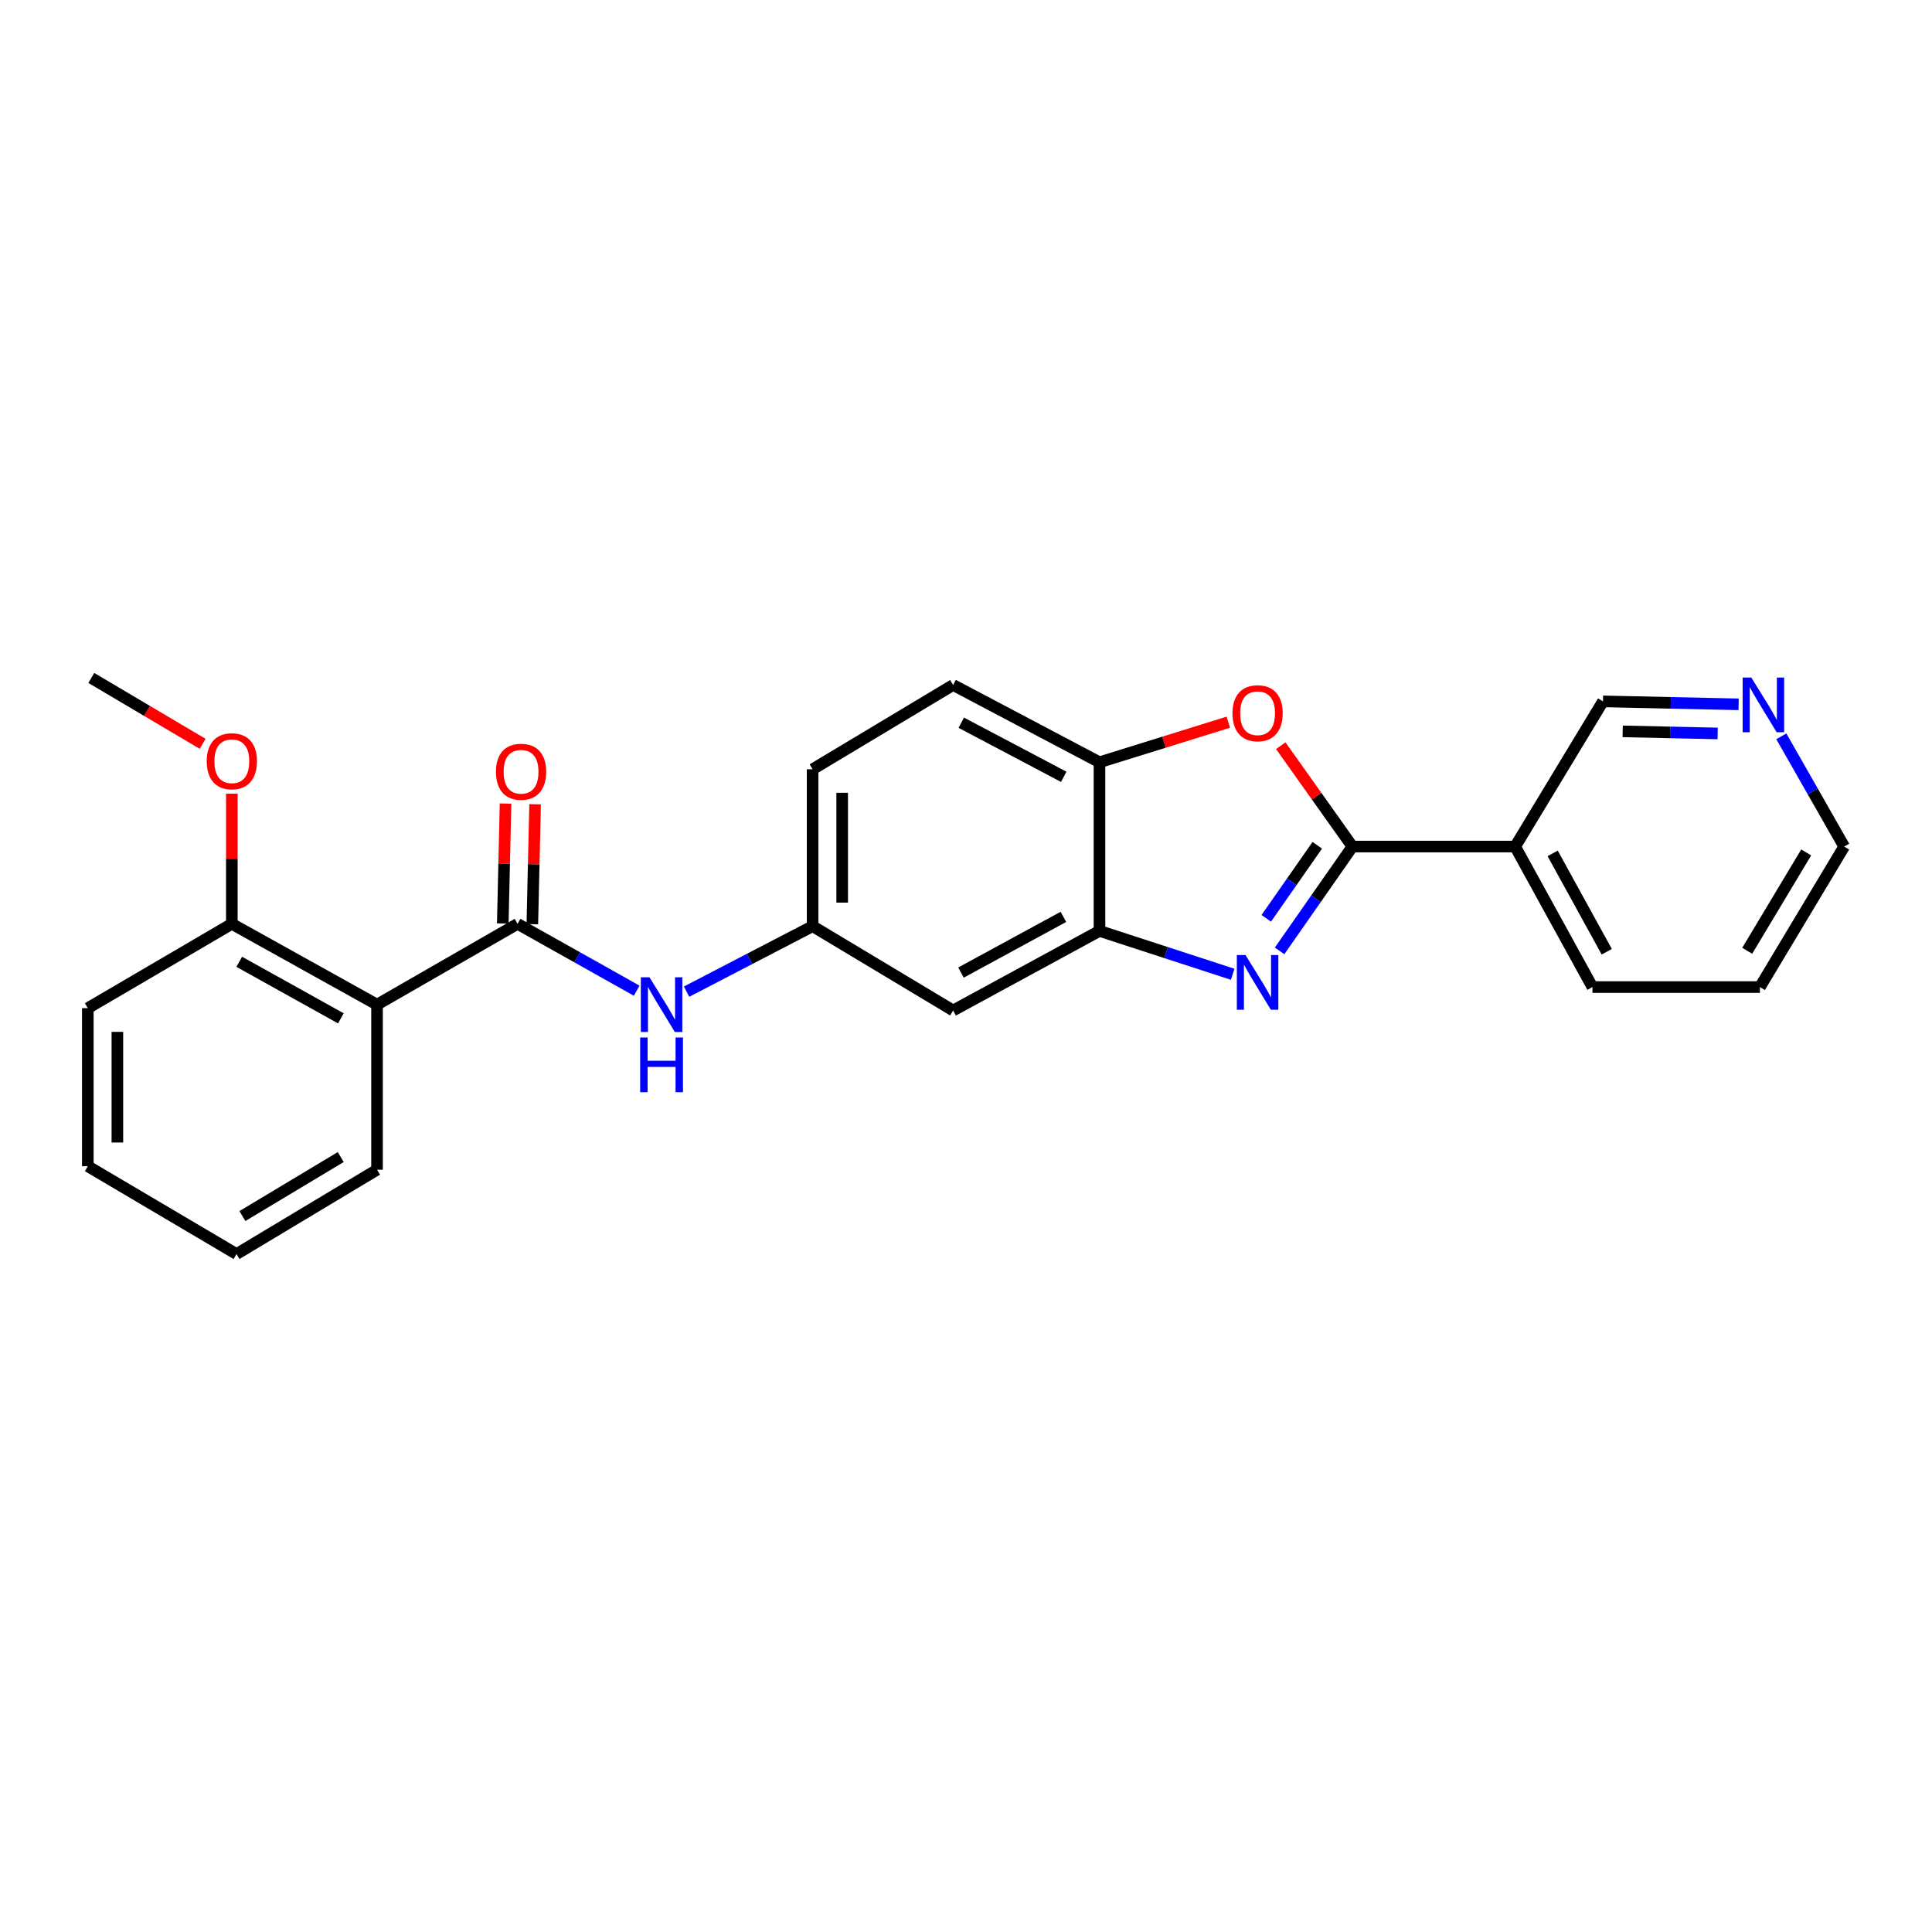 <?xml version='1.0' encoding='iso-8859-1'?>
<svg version='1.1' baseProfile='full'
              xmlns='http://www.w3.org/2000/svg'
                      xmlns:rdkit='http://www.rdkit.org/xml'
                      xmlns:xlink='http://www.w3.org/1999/xlink'
                  xml:space='preserve'
width='1000px' height='1000px' viewBox='0 0 1000 1000'>
<!-- END OF HEADER -->
<rect style='opacity:1.0;fill:#FFFFFF;stroke:none' width='1000' height='1000' x='0' y='0'> </rect>
<path class='bond-0' d='M 700.015,438.182 L 681.161,465.181' style='fill:none;fill-rule:evenodd;stroke:#000000;stroke-width:6px;stroke-linecap:butt;stroke-linejoin:miter;stroke-opacity:1' />
<path class='bond-0' d='M 681.161,465.181 L 662.308,492.18' style='fill:none;fill-rule:evenodd;stroke:#0000FF;stroke-width:6px;stroke-linecap:butt;stroke-linejoin:miter;stroke-opacity:1' />
<path class='bond-0' d='M 681.814,437.521 L 668.616,456.421' style='fill:none;fill-rule:evenodd;stroke:#000000;stroke-width:6px;stroke-linecap:butt;stroke-linejoin:miter;stroke-opacity:1' />
<path class='bond-0' d='M 668.616,456.421 L 655.419,475.32' style='fill:none;fill-rule:evenodd;stroke:#0000FF;stroke-width:6px;stroke-linecap:butt;stroke-linejoin:miter;stroke-opacity:1' />
<path class='bond-2' d='M 700.015,438.182 L 681.465,412.075' style='fill:none;fill-rule:evenodd;stroke:#000000;stroke-width:6px;stroke-linecap:butt;stroke-linejoin:miter;stroke-opacity:1' />
<path class='bond-2' d='M 681.465,412.075 L 662.916,385.967' style='fill:none;fill-rule:evenodd;stroke:#FF0000;stroke-width:6px;stroke-linecap:butt;stroke-linejoin:miter;stroke-opacity:1' />
<path class='bond-6' d='M 700.015,438.182 L 784.249,438.182' style='fill:none;fill-rule:evenodd;stroke:#000000;stroke-width:6px;stroke-linecap:butt;stroke-linejoin:miter;stroke-opacity:1' />
<path class='bond-3' d='M 638.031,504.285 L 603.563,493.06' style='fill:none;fill-rule:evenodd;stroke:#0000FF;stroke-width:6px;stroke-linecap:butt;stroke-linejoin:miter;stroke-opacity:1' />
<path class='bond-3' d='M 603.563,493.06 L 569.094,481.834' style='fill:none;fill-rule:evenodd;stroke:#000000;stroke-width:6px;stroke-linecap:butt;stroke-linejoin:miter;stroke-opacity:1' />
<path class='bond-1' d='M 267.886,478.178 L 298.719,495.478' style='fill:none;fill-rule:evenodd;stroke:#000000;stroke-width:6px;stroke-linecap:butt;stroke-linejoin:miter;stroke-opacity:1' />
<path class='bond-1' d='M 298.719,495.478 L 329.553,512.778' style='fill:none;fill-rule:evenodd;stroke:#0000FF;stroke-width:6px;stroke-linecap:butt;stroke-linejoin:miter;stroke-opacity:1' />
<path class='bond-4' d='M 267.886,478.178 L 195.153,520.002' style='fill:none;fill-rule:evenodd;stroke:#000000;stroke-width:6px;stroke-linecap:butt;stroke-linejoin:miter;stroke-opacity:1' />
<path class='bond-10' d='M 275.535,478.355 L 276.251,447.319' style='fill:none;fill-rule:evenodd;stroke:#000000;stroke-width:6px;stroke-linecap:butt;stroke-linejoin:miter;stroke-opacity:1' />
<path class='bond-10' d='M 276.251,447.319 L 276.968,416.283' style='fill:none;fill-rule:evenodd;stroke:#FF0000;stroke-width:6px;stroke-linecap:butt;stroke-linejoin:miter;stroke-opacity:1' />
<path class='bond-10' d='M 260.237,478.002 L 260.954,446.966' style='fill:none;fill-rule:evenodd;stroke:#000000;stroke-width:6px;stroke-linecap:butt;stroke-linejoin:miter;stroke-opacity:1' />
<path class='bond-10' d='M 260.954,446.966 L 261.67,415.93' style='fill:none;fill-rule:evenodd;stroke:#FF0000;stroke-width:6px;stroke-linecap:butt;stroke-linejoin:miter;stroke-opacity:1' />
<path class='bond-5' d='M 635.78,373.799 L 602.437,384.174' style='fill:none;fill-rule:evenodd;stroke:#FF0000;stroke-width:6px;stroke-linecap:butt;stroke-linejoin:miter;stroke-opacity:1' />
<path class='bond-5' d='M 602.437,384.174 L 569.094,394.548' style='fill:none;fill-rule:evenodd;stroke:#000000;stroke-width:6px;stroke-linecap:butt;stroke-linejoin:miter;stroke-opacity:1' />
<path class='bond-8' d='M 569.094,481.834 L 493.335,523.029' style='fill:none;fill-rule:evenodd;stroke:#000000;stroke-width:6px;stroke-linecap:butt;stroke-linejoin:miter;stroke-opacity:1' />
<path class='bond-8' d='M 550.421,474.57 L 497.39,503.407' style='fill:none;fill-rule:evenodd;stroke:#000000;stroke-width:6px;stroke-linecap:butt;stroke-linejoin:miter;stroke-opacity:1' />
<path class='bond-25' d='M 569.094,481.834 L 569.094,394.548' style='fill:none;fill-rule:evenodd;stroke:#000000;stroke-width:6px;stroke-linecap:butt;stroke-linejoin:miter;stroke-opacity:1' />
<path class='bond-11' d='M 195.153,520.002 L 119.998,478.178' style='fill:none;fill-rule:evenodd;stroke:#000000;stroke-width:6px;stroke-linecap:butt;stroke-linejoin:miter;stroke-opacity:1' />
<path class='bond-11' d='M 176.439,527.099 L 123.831,497.823' style='fill:none;fill-rule:evenodd;stroke:#000000;stroke-width:6px;stroke-linecap:butt;stroke-linejoin:miter;stroke-opacity:1' />
<path class='bond-16' d='M 195.153,520.002 L 195.153,605.452' style='fill:none;fill-rule:evenodd;stroke:#000000;stroke-width:6px;stroke-linecap:butt;stroke-linejoin:miter;stroke-opacity:1' />
<path class='bond-13' d='M 569.094,394.548 L 493.335,354.543' style='fill:none;fill-rule:evenodd;stroke:#000000;stroke-width:6px;stroke-linecap:butt;stroke-linejoin:miter;stroke-opacity:1' />
<path class='bond-13' d='M 550.586,402.078 L 497.554,374.075' style='fill:none;fill-rule:evenodd;stroke:#000000;stroke-width:6px;stroke-linecap:butt;stroke-linejoin:miter;stroke-opacity:1' />
<path class='bond-15' d='M 784.249,438.182 L 829.703,363.027' style='fill:none;fill-rule:evenodd;stroke:#000000;stroke-width:6px;stroke-linecap:butt;stroke-linejoin:miter;stroke-opacity:1' />
<path class='bond-18' d='M 784.249,438.182 L 824.245,510.907' style='fill:none;fill-rule:evenodd;stroke:#000000;stroke-width:6px;stroke-linecap:butt;stroke-linejoin:miter;stroke-opacity:1' />
<path class='bond-18' d='M 803.656,441.717 L 831.654,492.624' style='fill:none;fill-rule:evenodd;stroke:#000000;stroke-width:6px;stroke-linecap:butt;stroke-linejoin:miter;stroke-opacity:1' />
<path class='bond-7' d='M 355.372,513.278 L 387.992,496.332' style='fill:none;fill-rule:evenodd;stroke:#0000FF;stroke-width:6px;stroke-linecap:butt;stroke-linejoin:miter;stroke-opacity:1' />
<path class='bond-7' d='M 387.992,496.332 L 420.611,479.386' style='fill:none;fill-rule:evenodd;stroke:#000000;stroke-width:6px;stroke-linecap:butt;stroke-linejoin:miter;stroke-opacity:1' />
<path class='bond-9' d='M 493.335,523.029 L 420.611,479.386' style='fill:none;fill-rule:evenodd;stroke:#000000;stroke-width:6px;stroke-linecap:butt;stroke-linejoin:miter;stroke-opacity:1' />
<path class='bond-27' d='M 420.611,479.386 L 420.611,398.169' style='fill:none;fill-rule:evenodd;stroke:#000000;stroke-width:6px;stroke-linecap:butt;stroke-linejoin:miter;stroke-opacity:1' />
<path class='bond-27' d='M 435.913,467.203 L 435.913,410.352' style='fill:none;fill-rule:evenodd;stroke:#000000;stroke-width:6px;stroke-linecap:butt;stroke-linejoin:miter;stroke-opacity:1' />
<path class='bond-17' d='M 119.998,478.178 L 119.998,444.49' style='fill:none;fill-rule:evenodd;stroke:#000000;stroke-width:6px;stroke-linecap:butt;stroke-linejoin:miter;stroke-opacity:1' />
<path class='bond-17' d='M 119.998,444.49 L 119.998,410.802' style='fill:none;fill-rule:evenodd;stroke:#FF0000;stroke-width:6px;stroke-linecap:butt;stroke-linejoin:miter;stroke-opacity:1' />
<path class='bond-20' d='M 119.998,478.178 L 45.455,521.822' style='fill:none;fill-rule:evenodd;stroke:#000000;stroke-width:6px;stroke-linecap:butt;stroke-linejoin:miter;stroke-opacity:1' />
<path class='bond-12' d='M 899.914,364.565 L 864.808,363.796' style='fill:none;fill-rule:evenodd;stroke:#0000FF;stroke-width:6px;stroke-linecap:butt;stroke-linejoin:miter;stroke-opacity:1' />
<path class='bond-12' d='M 864.808,363.796 L 829.703,363.027' style='fill:none;fill-rule:evenodd;stroke:#000000;stroke-width:6px;stroke-linecap:butt;stroke-linejoin:miter;stroke-opacity:1' />
<path class='bond-12' d='M 889.047,379.632 L 864.473,379.094' style='fill:none;fill-rule:evenodd;stroke:#0000FF;stroke-width:6px;stroke-linecap:butt;stroke-linejoin:miter;stroke-opacity:1' />
<path class='bond-12' d='M 864.473,379.094 L 839.899,378.555' style='fill:none;fill-rule:evenodd;stroke:#000000;stroke-width:6px;stroke-linecap:butt;stroke-linejoin:miter;stroke-opacity:1' />
<path class='bond-26' d='M 922.007,381.117 L 938.276,409.649' style='fill:none;fill-rule:evenodd;stroke:#0000FF;stroke-width:6px;stroke-linecap:butt;stroke-linejoin:miter;stroke-opacity:1' />
<path class='bond-26' d='M 938.276,409.649 L 954.545,438.182' style='fill:none;fill-rule:evenodd;stroke:#000000;stroke-width:6px;stroke-linecap:butt;stroke-linejoin:miter;stroke-opacity:1' />
<path class='bond-14' d='M 493.335,354.543 L 420.611,398.169' style='fill:none;fill-rule:evenodd;stroke:#000000;stroke-width:6px;stroke-linecap:butt;stroke-linejoin:miter;stroke-opacity:1' />
<path class='bond-23' d='M 195.153,605.452 L 122.429,649.095' style='fill:none;fill-rule:evenodd;stroke:#000000;stroke-width:6px;stroke-linecap:butt;stroke-linejoin:miter;stroke-opacity:1' />
<path class='bond-23' d='M 176.371,598.879 L 125.464,629.429' style='fill:none;fill-rule:evenodd;stroke:#000000;stroke-width:6px;stroke-linecap:butt;stroke-linejoin:miter;stroke-opacity:1' />
<path class='bond-21' d='M 104.885,384.995 L 76.071,367.95' style='fill:none;fill-rule:evenodd;stroke:#FF0000;stroke-width:6px;stroke-linecap:butt;stroke-linejoin:miter;stroke-opacity:1' />
<path class='bond-21' d='M 76.071,367.95 L 47.257,350.905' style='fill:none;fill-rule:evenodd;stroke:#000000;stroke-width:6px;stroke-linecap:butt;stroke-linejoin:miter;stroke-opacity:1' />
<path class='bond-22' d='M 824.245,510.907 L 910.928,510.907' style='fill:none;fill-rule:evenodd;stroke:#000000;stroke-width:6px;stroke-linecap:butt;stroke-linejoin:miter;stroke-opacity:1' />
<path class='bond-19' d='M 954.545,438.182 L 910.928,510.907' style='fill:none;fill-rule:evenodd;stroke:#000000;stroke-width:6px;stroke-linecap:butt;stroke-linejoin:miter;stroke-opacity:1' />
<path class='bond-19' d='M 934.881,441.221 L 904.348,492.128' style='fill:none;fill-rule:evenodd;stroke:#000000;stroke-width:6px;stroke-linecap:butt;stroke-linejoin:miter;stroke-opacity:1' />
<path class='bond-28' d='M 45.455,521.822 L 45.455,603.633' style='fill:none;fill-rule:evenodd;stroke:#000000;stroke-width:6px;stroke-linecap:butt;stroke-linejoin:miter;stroke-opacity:1' />
<path class='bond-28' d='M 60.756,534.093 L 60.756,591.361' style='fill:none;fill-rule:evenodd;stroke:#000000;stroke-width:6px;stroke-linecap:butt;stroke-linejoin:miter;stroke-opacity:1' />
<path class='bond-24' d='M 122.429,649.095 L 45.455,603.633' style='fill:none;fill-rule:evenodd;stroke:#000000;stroke-width:6px;stroke-linecap:butt;stroke-linejoin:miter;stroke-opacity:1' />
<path  class='atom-1' d='M 644.663 494.324
L 653.943 509.324
Q 654.863 510.804, 656.343 513.484
Q 657.823 516.164, 657.903 516.324
L 657.903 494.324
L 661.663 494.324
L 661.663 522.644
L 657.783 522.644
L 647.823 506.244
Q 646.663 504.324, 645.423 502.124
Q 644.223 499.924, 643.863 499.244
L 643.863 522.644
L 640.183 522.644
L 640.183 494.324
L 644.663 494.324
' fill='#0000FF'/>
<path  class='atom-3' d='M 637.923 369.168
Q 637.923 362.368, 641.283 358.568
Q 644.643 354.768, 650.923 354.768
Q 657.203 354.768, 660.563 358.568
Q 663.923 362.368, 663.923 369.168
Q 663.923 376.048, 660.523 379.968
Q 657.123 383.848, 650.923 383.848
Q 644.683 383.848, 641.283 379.968
Q 637.923 376.088, 637.923 369.168
M 650.923 380.648
Q 655.243 380.648, 657.563 377.768
Q 659.923 374.848, 659.923 369.168
Q 659.923 363.608, 657.563 360.808
Q 655.243 357.968, 650.923 357.968
Q 646.603 357.968, 644.243 360.768
Q 641.923 363.568, 641.923 369.168
Q 641.923 374.888, 644.243 377.768
Q 646.603 380.648, 650.923 380.648
' fill='#FF0000'/>
<path  class='atom-8' d='M 336.169 505.842
L 345.449 520.842
Q 346.369 522.322, 347.849 525.002
Q 349.329 527.682, 349.409 527.842
L 349.409 505.842
L 353.169 505.842
L 353.169 534.162
L 349.289 534.162
L 339.329 517.762
Q 338.169 515.842, 336.929 513.642
Q 335.729 511.442, 335.369 510.762
L 335.369 534.162
L 331.689 534.162
L 331.689 505.842
L 336.169 505.842
' fill='#0000FF'/>
<path  class='atom-8' d='M 331.349 536.994
L 335.189 536.994
L 335.189 549.034
L 349.669 549.034
L 349.669 536.994
L 353.509 536.994
L 353.509 565.314
L 349.669 565.314
L 349.669 552.234
L 335.189 552.234
L 335.189 565.314
L 331.349 565.314
L 331.349 536.994
' fill='#0000FF'/>
<path  class='atom-11' d='M 256.705 399.456
Q 256.705 392.656, 260.065 388.856
Q 263.425 385.056, 269.705 385.056
Q 275.985 385.056, 279.345 388.856
Q 282.705 392.656, 282.705 399.456
Q 282.705 406.336, 279.305 410.256
Q 275.905 414.136, 269.705 414.136
Q 263.465 414.136, 260.065 410.256
Q 256.705 406.376, 256.705 399.456
M 269.705 410.936
Q 274.025 410.936, 276.345 408.056
Q 278.705 405.136, 278.705 399.456
Q 278.705 393.896, 276.345 391.096
Q 274.025 388.256, 269.705 388.256
Q 265.385 388.256, 263.025 391.056
Q 260.705 393.856, 260.705 399.456
Q 260.705 405.176, 263.025 408.056
Q 265.385 410.936, 269.705 410.936
' fill='#FF0000'/>
<path  class='atom-13' d='M 906.47 350.686
L 915.75 365.686
Q 916.67 367.166, 918.15 369.846
Q 919.63 372.526, 919.71 372.686
L 919.71 350.686
L 923.47 350.686
L 923.47 379.006
L 919.59 379.006
L 909.63 362.606
Q 908.47 360.686, 907.23 358.486
Q 906.03 356.286, 905.67 355.606
L 905.67 379.006
L 901.99 379.006
L 901.99 350.686
L 906.47 350.686
' fill='#0000FF'/>
<path  class='atom-18' d='M 106.998 394.016
Q 106.998 387.216, 110.358 383.416
Q 113.718 379.616, 119.998 379.616
Q 126.278 379.616, 129.638 383.416
Q 132.998 387.216, 132.998 394.016
Q 132.998 400.896, 129.598 404.816
Q 126.198 408.696, 119.998 408.696
Q 113.758 408.696, 110.358 404.816
Q 106.998 400.936, 106.998 394.016
M 119.998 405.496
Q 124.318 405.496, 126.638 402.616
Q 128.998 399.696, 128.998 394.016
Q 128.998 388.456, 126.638 385.656
Q 124.318 382.816, 119.998 382.816
Q 115.678 382.816, 113.318 385.616
Q 110.998 388.416, 110.998 394.016
Q 110.998 399.736, 113.318 402.616
Q 115.678 405.496, 119.998 405.496
' fill='#FF0000'/>
</svg>
